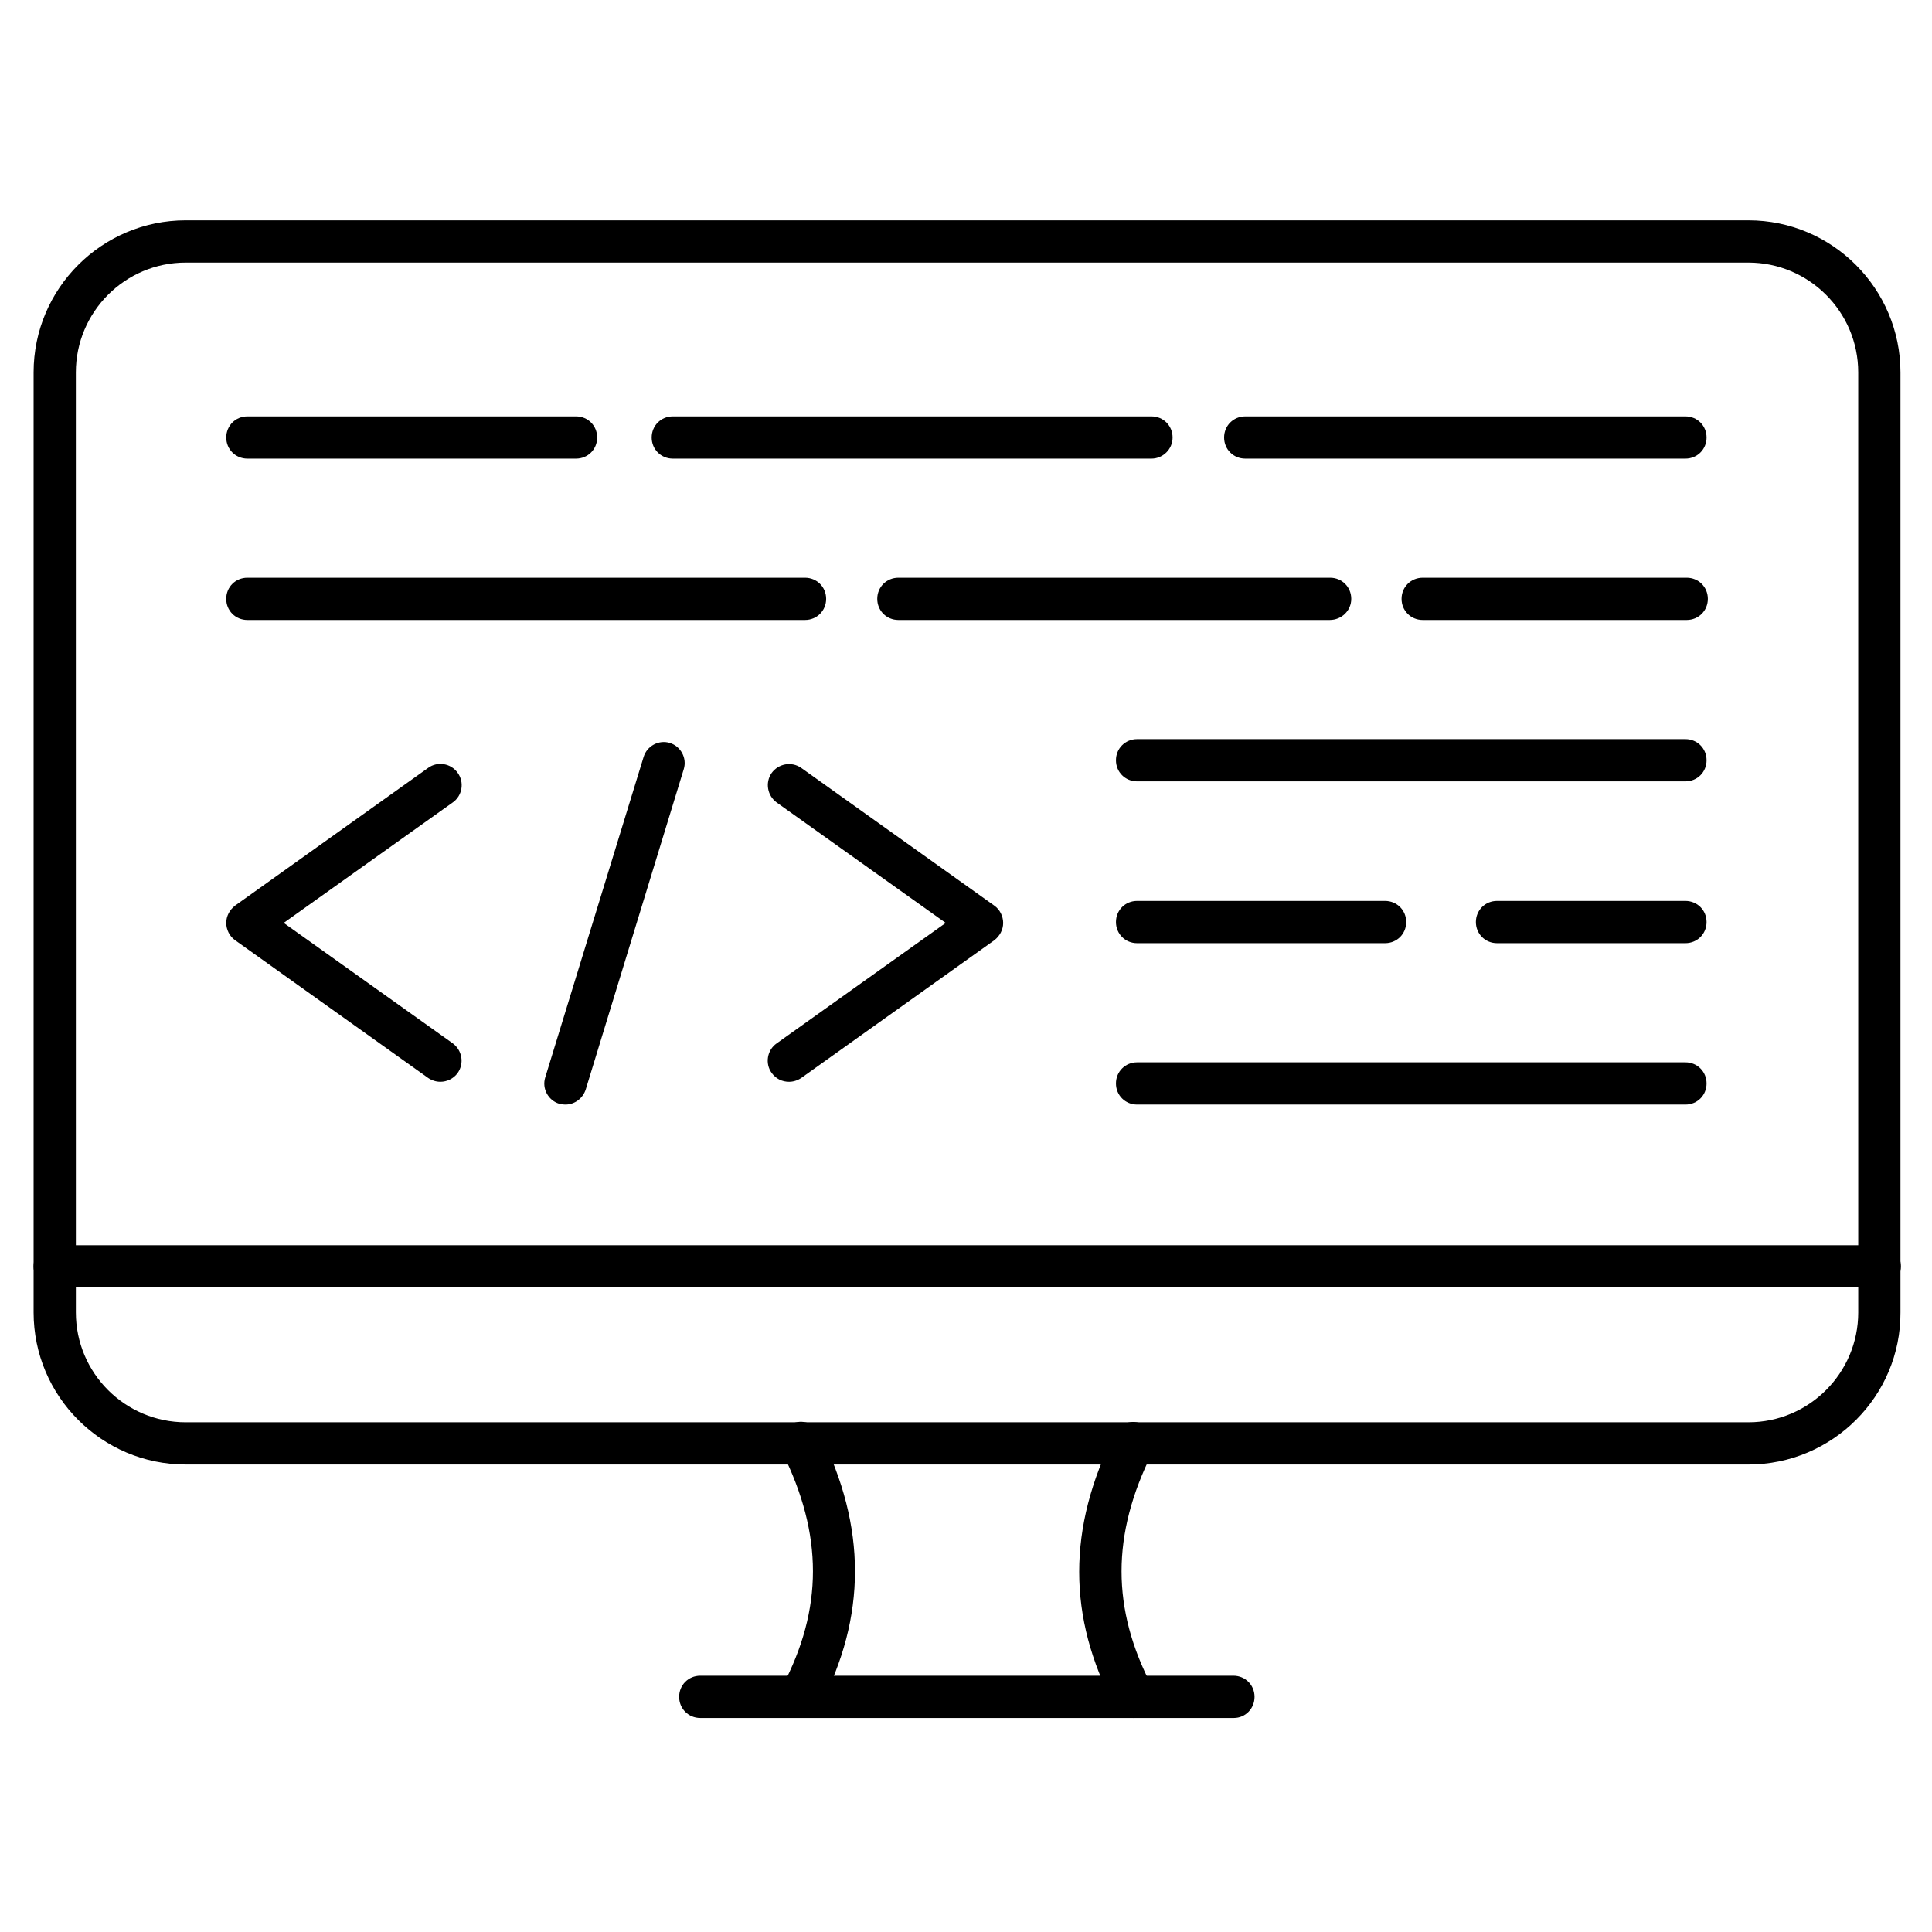 <?xml version="1.0" encoding="UTF-8"?>
<!-- Uploaded to: SVG Repo, www.svgrepo.com, Generator: SVG Repo Mixer Tools -->
<svg fill="#000000" width="800px" height="800px" version="1.1" viewBox="144 144 512 512" xmlns="http://www.w3.org/2000/svg">
 <g>
  <path d="m296.66 265.54h-87.102c-3.137 0-5.598-2.465-5.598-5.598 0-3.137 2.465-5.598 5.598-5.598h87.102c3.137 0 5.598 2.465 5.598 5.598 0 3.133-2.461 5.598-5.598 5.598z"/>
  <path d="m449.15 265.54h-126.85c-3.137 0-5.598-2.465-5.598-5.598 0-3.137 2.465-5.598 5.598-5.598h126.85c3.137 0 5.598 2.465 5.598 5.598 0 3.133-2.574 5.598-5.598 5.598z"/>
  <path d="m590.66 265.54h-116.66c-3.137 0-5.598-2.465-5.598-5.598 0-3.137 2.465-5.598 5.598-5.598h116.66c3.137 0 5.598 2.465 5.598 5.598 0 3.133-2.465 5.598-5.598 5.598z"/>
  <path d="m357.34 308.3h-147.79c-3.137 0-5.598-2.465-5.598-5.598 0-3.137 2.465-5.598 5.598-5.598h147.79c3.137 0 5.598 2.465 5.598 5.598 0 3.137-2.465 5.598-5.598 5.598z"/>
  <path d="m496.39 308.3h-114.31c-3.137 0-5.598-2.465-5.598-5.598 0-3.137 2.465-5.598 5.598-5.598h114.42c3.137 0 5.598 2.465 5.598 5.598 0 3.137-2.578 5.598-5.711 5.598z"/>
  <path d="m591 308.3h-69.973c-3.137 0-5.598-2.465-5.598-5.598 0-3.137 2.465-5.598 5.598-5.598h69.973c3.137 0 5.598 2.465 5.598 5.598 0 3.137-2.465 5.598-5.598 5.598z"/>
  <path d="m590.66 351.07h-145.32c-3.137 0-5.598-2.465-5.598-5.598 0-3.137 2.465-5.598 5.598-5.598h145.32c3.137 0 5.598 2.465 5.598 5.598 0.004 3.133-2.461 5.598-5.594 5.598z"/>
  <path d="m590.66 393.95h-49.934c-3.137 0-5.598-2.465-5.598-5.598 0-3.137 2.465-5.598 5.598-5.598h49.934c3.137 0 5.598 2.465 5.598 5.598 0 3.133-2.465 5.598-5.598 5.598z"/>
  <path d="m511.06 393.95h-65.719c-3.137 0-5.598-2.465-5.598-5.598 0-3.137 2.465-5.598 5.598-5.598h65.719c3.137 0 5.598 2.465 5.598 5.598 0.004 3.133-2.461 5.598-5.598 5.598z"/>
  <path d="m590.66 436.72h-145.32c-3.137 0-5.598-2.465-5.598-5.598 0-3.137 2.465-5.598 5.598-5.598h145.32c3.137 0 5.598 2.465 5.598 5.598 0.004 3.137-2.461 5.598-5.594 5.598z"/>
  <path d="m260.72 430.68c-1.121 0-2.238-0.336-3.246-1.008l-51.164-36.5c-1.457-1.008-2.352-2.801-2.352-4.59 0-1.793 0.895-3.469 2.352-4.59l51.164-36.5c2.465-1.793 6.047-1.23 7.836 1.344 1.793 2.465 1.23 6.047-1.344 7.836l-44.781 31.906 44.781 31.906c2.465 1.793 3.137 5.262 1.344 7.836-1.117 1.574-2.91 2.359-4.59 2.359z"/>
  <path d="m353.09 430.68c-1.793 0-3.469-0.785-4.59-2.352-1.793-2.465-1.23-6.047 1.344-7.836l44.781-31.906-44.781-31.906c-2.465-1.793-3.137-5.262-1.344-7.836 1.793-2.465 5.262-3.137 7.836-1.344l51.164 36.5c1.457 1.008 2.352 2.801 2.352 4.59 0 1.793-0.895 3.469-2.352 4.59l-51.164 36.492c-1.008 0.672-2.129 1.008-3.246 1.008z"/>
  <path d="m293.86 436.72c-0.559 0-1.121-0.113-1.68-0.223-2.91-0.895-4.59-4.031-3.695-6.941l26.086-84.977c0.895-2.91 4.031-4.59 6.941-3.695 2.91 0.895 4.59 4.031 3.695 6.941l-25.973 84.867c-0.785 2.461-3.023 4.027-5.375 4.027z"/>
  <path d="m642.16 485.2h-483.66c-3.137 0-5.598-2.465-5.598-5.598 0-3.137 2.465-5.598 5.598-5.598h483.66c3.137 0 5.598 2.465 5.598 5.598 0.004 3.133-2.57 5.598-5.594 5.598z"/>
  <path d="m607.34 532.11h-414.13c-22.281 0-40.305-18.137-40.305-40.305v-249.11c0-22.281 18.137-40.305 40.305-40.305h414.13c22.281 0 40.305 18.137 40.305 40.305v249.11c0.113 22.168-18.023 40.305-40.305 40.305zm-414.13-318.52c-16.121 0-29.109 13.098-29.109 29.109l0.004 249.11c0 16.121 13.098 29.109 29.109 29.109h414.13c16.121 0 29.109-13.098 29.109-29.109l-0.004-249.11c0-16.121-13.098-29.109-29.109-29.109z"/>
  <path d="m444.33 599.28c-2.016 0-3.918-1.121-4.926-3.023-12.539-23.734-12.539-47.359 0-72.324 1.344-2.801 4.703-3.918 7.5-2.465 2.801 1.344 3.918 4.703 2.465 7.5-10.859 21.719-10.859 41.426 0 62.137 1.457 2.688 0.336 6.156-2.352 7.613-0.895 0.34-1.789 0.562-2.688 0.562zm-88.109 0c-0.895 0-1.793-0.223-2.574-0.672-2.688-1.457-3.805-4.812-2.352-7.613 10.859-20.602 10.859-40.305 0-62.137-1.344-2.801-0.223-6.156 2.465-7.5 2.801-1.344 6.156-0.223 7.5 2.465 12.426 24.855 12.426 48.59 0 72.324-1.008 2.129-3.023 3.133-5.039 3.133z"/>
  <path d="m470.98 599.28h-141.4c-3.137 0-5.598-2.465-5.598-5.598 0-3.137 2.465-5.598 5.598-5.598h141.29c3.137 0 5.598 2.465 5.598 5.598 0 3.137-2.461 5.598-5.484 5.598z"/>
 </g>
</svg>